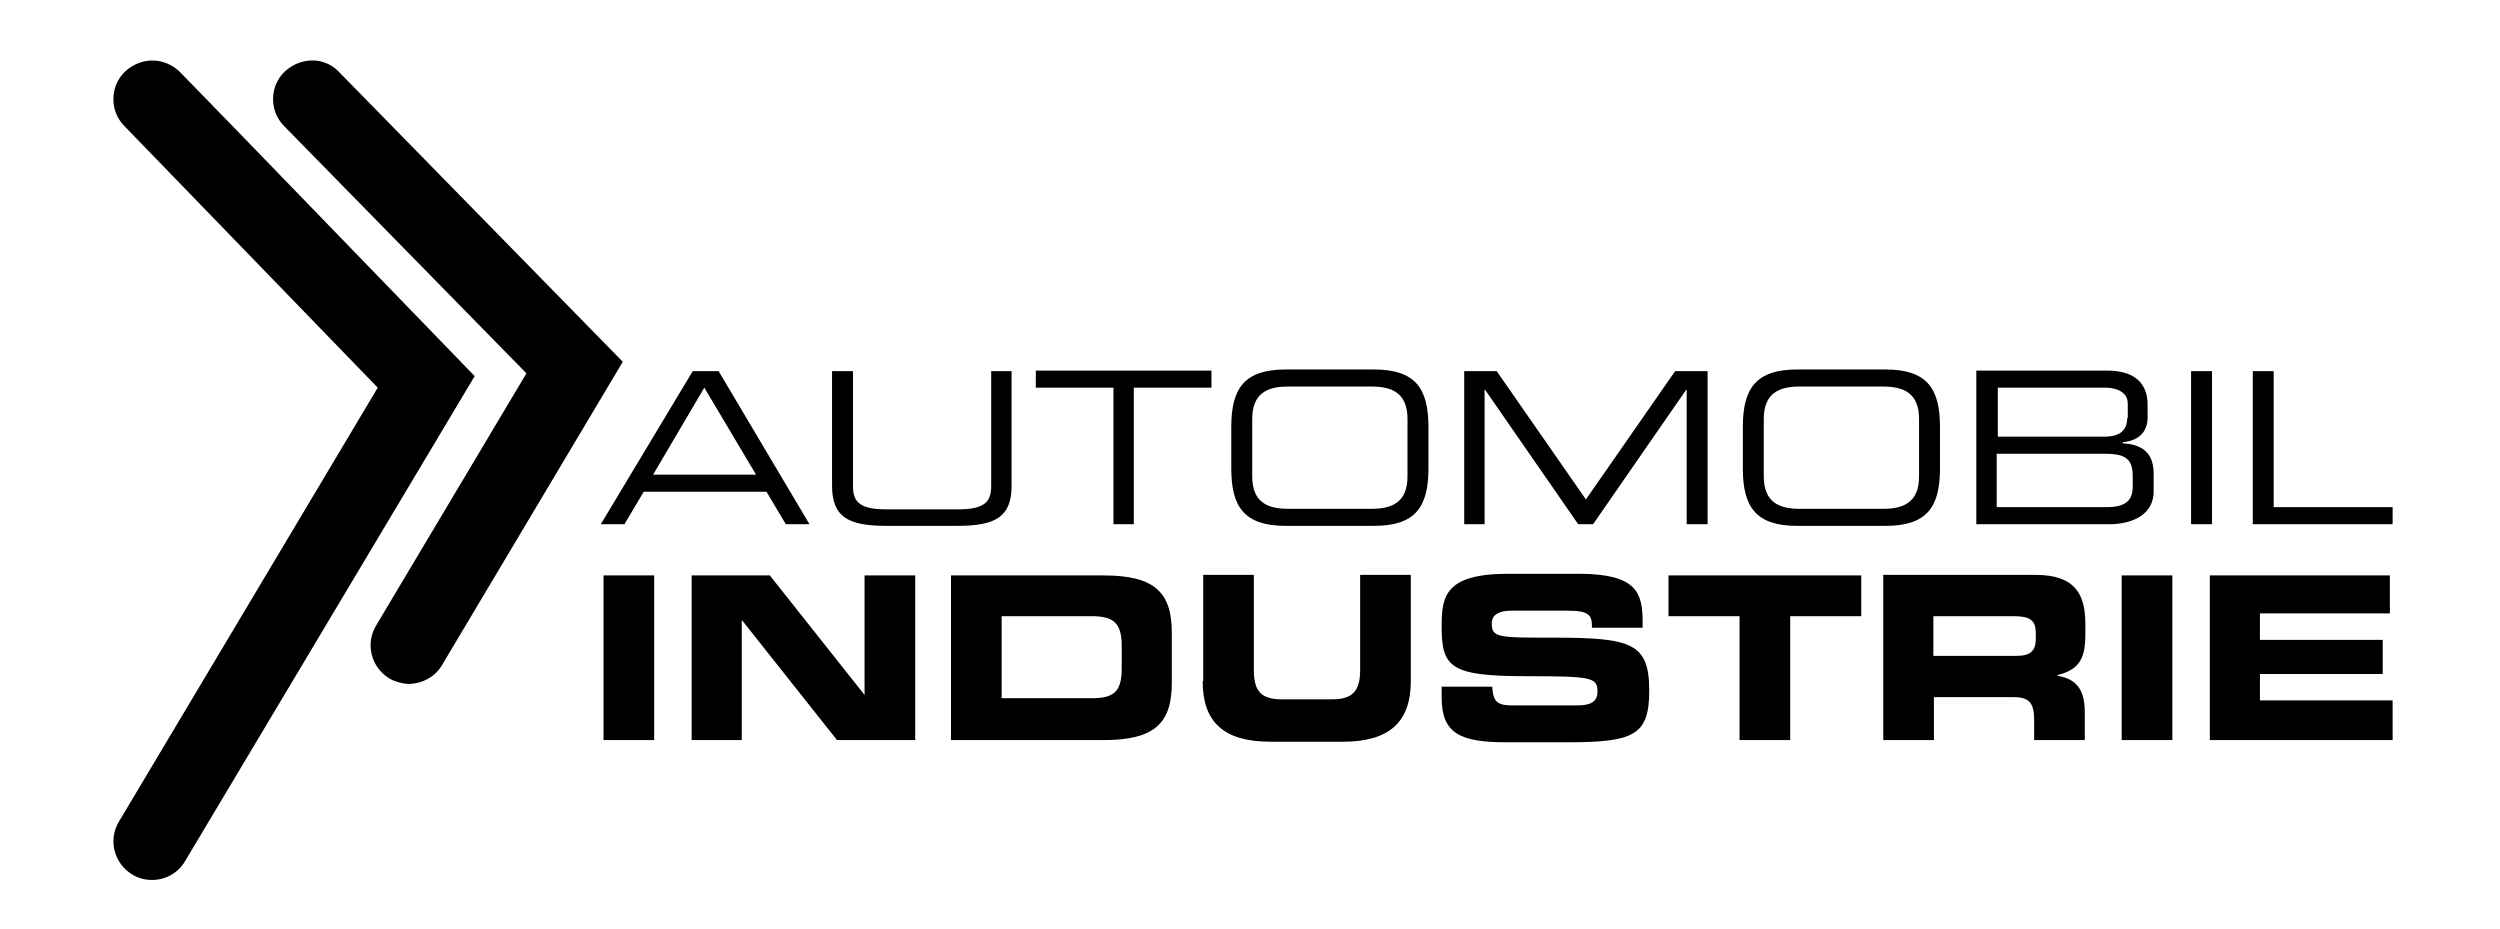 <?xml version="1.0" encoding="UTF-8"?> <svg xmlns="http://www.w3.org/2000/svg" width="140" height="52" viewBox="0 0 140 52" fill="none"><path d="M13.445 7.494L10.084 4.04C9.529 3.485 8.727 3.269 8.018 3.454C7.648 3.546 7.308 3.732 7 4.009C6.137 4.842 6.137 6.229 6.969 7.062L21.154 21.709L6.661 46.009C6.044 47.027 6.383 48.353 7.401 48.969C7.74 49.185 8.141 49.278 8.511 49.278C9.251 49.278 9.96 48.908 10.361 48.229L26.582 21.062L13.445 7.494Z" fill="black"></path><path d="M33.644 29.357H34.969L36.049 27.537H42.925L44.005 29.357H45.331L40.243 20.784H38.793L33.644 29.357ZM42.34 26.581H36.573L39.441 21.709L42.34 26.581ZM46.595 27.198C46.595 28.925 47.459 29.449 49.648 29.449H53.595C55.785 29.449 56.648 28.925 56.648 27.198V20.784H55.507V27.198C55.507 28.031 55.23 28.524 53.657 28.524H49.617C48.044 28.524 47.767 28.031 47.767 27.198V20.784H46.595V27.198ZM62.322 29.357H63.494V21.709H67.842V20.753H58.005V21.709H62.353V29.357H62.322ZM78.82 26.674C78.82 28.154 77.925 28.493 76.815 28.493H72.128C71.018 28.493 70.124 28.154 70.124 26.674V23.467C70.124 21.987 71.018 21.647 72.128 21.647H76.815C77.925 21.647 78.82 21.987 78.82 23.467V26.674ZM68.952 26.242C68.952 28.401 69.692 29.449 72.005 29.449H76.939C79.251 29.449 79.992 28.401 79.992 26.242V23.898C79.992 21.74 79.251 20.691 76.939 20.691H72.005C69.692 20.691 68.952 21.74 68.952 23.898V26.242ZM81.965 29.357H83.137V21.832H83.168L88.379 29.357H89.212L94.423 21.832H94.454V29.357H95.626V20.784H93.807L88.811 27.969L83.815 20.784H81.996V29.357H81.965ZM107.467 26.674C107.467 28.154 106.573 28.493 105.463 28.493H100.776C99.666 28.493 98.771 28.154 98.771 26.674V23.467C98.771 21.987 99.666 21.647 100.776 21.647H105.463C106.573 21.647 107.467 21.987 107.467 23.467V26.674ZM97.6 26.242C97.6 28.401 98.34 29.449 100.652 29.449H105.586C107.899 29.449 108.639 28.401 108.639 26.242V23.898C108.639 21.74 107.899 20.691 105.586 20.691H100.652C98.34 20.691 97.6 21.74 97.6 23.898V26.242ZM119.432 27.26C119.432 28.031 119.031 28.401 117.952 28.401H111.815V25.41H117.798C118.846 25.41 119.432 25.564 119.432 26.643V27.26ZM119.124 23.405C119.124 24.268 118.476 24.453 117.859 24.453H111.877V21.709H117.921C118.291 21.709 119.155 21.832 119.155 22.603V23.405H119.124ZM110.674 29.357H118.106C119.525 29.357 120.604 28.74 120.604 27.537V26.52C120.604 25.224 119.802 24.885 118.877 24.824V24.762C119.925 24.669 120.265 24.022 120.265 23.405V22.665C120.265 21.678 119.771 20.753 117.983 20.753H110.674V29.357ZM122.701 29.357H123.873V20.784H122.701V29.357ZM126.185 29.357H133.987V28.401H127.326V20.784H126.155V29.357H126.185Z" fill="black"></path><path d="M33.798 41.445H36.635V32.224H33.798V41.445ZM38.701 41.445H41.538V34.753H41.569L46.873 41.445H51.252V32.224H48.415V38.916L43.111 32.224H38.732V41.445H38.701ZM53.256 41.445H61.798C64.635 41.445 65.622 40.52 65.622 38.238V35.431C65.622 33.15 64.635 32.224 61.798 32.224H53.256V41.445ZM56.093 34.506H61.119C62.322 34.506 62.816 34.846 62.816 36.172V37.436C62.816 38.762 62.353 39.101 61.119 39.101H56.093V34.506ZM67.349 38.145C67.349 40.427 68.52 41.537 71.141 41.537H75.212C77.802 41.537 79.005 40.427 79.005 38.145V32.194H76.168V37.528C76.168 38.7 75.736 39.163 74.595 39.163H71.789C70.617 39.163 70.216 38.7 70.216 37.528V32.194H67.379V38.145H67.349ZM80.732 39.07C80.732 41.075 81.78 41.568 84.34 41.568H87.763C91.525 41.568 92.357 41.167 92.357 38.669C92.357 35.986 91.34 35.709 86.93 35.709C83.908 35.709 83.538 35.709 83.538 34.907C83.538 34.414 83.97 34.198 84.617 34.198H87.763C89.058 34.198 89.15 34.475 89.15 35.154H91.987V34.846C91.987 33.211 91.679 32.132 88.41 32.132H84.463C80.886 32.132 80.732 33.427 80.732 35.092C80.732 37.374 81.225 37.867 85.481 37.867C89.119 37.867 89.459 37.929 89.459 38.731C89.459 39.44 88.842 39.502 88.256 39.502H84.802C84.001 39.502 83.6 39.44 83.569 38.453H80.732V39.07ZM93.437 34.506H97.415V41.445H100.252V34.506H104.23V32.224H93.437V34.506ZM108.3 34.506H112.71C113.604 34.506 114.005 34.66 114.005 35.462V35.771C114.005 36.418 113.727 36.727 112.956 36.727H108.269V34.506H108.3ZM105.463 41.445H108.3V39.039H112.741C113.635 39.039 113.912 39.348 113.912 40.334V41.445H116.749V39.872C116.749 38.361 116.04 37.991 115.208 37.837V37.806C116.503 37.498 116.78 36.788 116.78 35.524V34.938C116.78 33.273 116.194 32.194 114.005 32.194H105.463V41.445ZM118.815 41.445H121.652V32.224H118.815V41.445ZM123.719 41.445H133.987V39.224H126.556V37.744H133.432V35.832H126.556V34.352H133.833V32.224H123.749V41.445H123.719Z" fill="black"></path><path d="M16.96 3.454C16.59 3.546 16.251 3.731 15.943 4.009C15.079 4.841 15.079 6.229 15.912 7.062L29.48 20.907L21.061 35.031C20.445 36.048 20.784 37.374 21.802 37.991C22.11 38.176 22.48 38.269 22.819 38.3C22.85 38.3 22.85 38.3 22.881 38.3C22.912 38.3 22.942 38.3 22.942 38.3C23.652 38.269 24.33 37.929 24.731 37.282L34.876 20.26L18.995 4.04C18.44 3.454 17.669 3.269 16.96 3.454Z" fill="black"></path></svg> 
